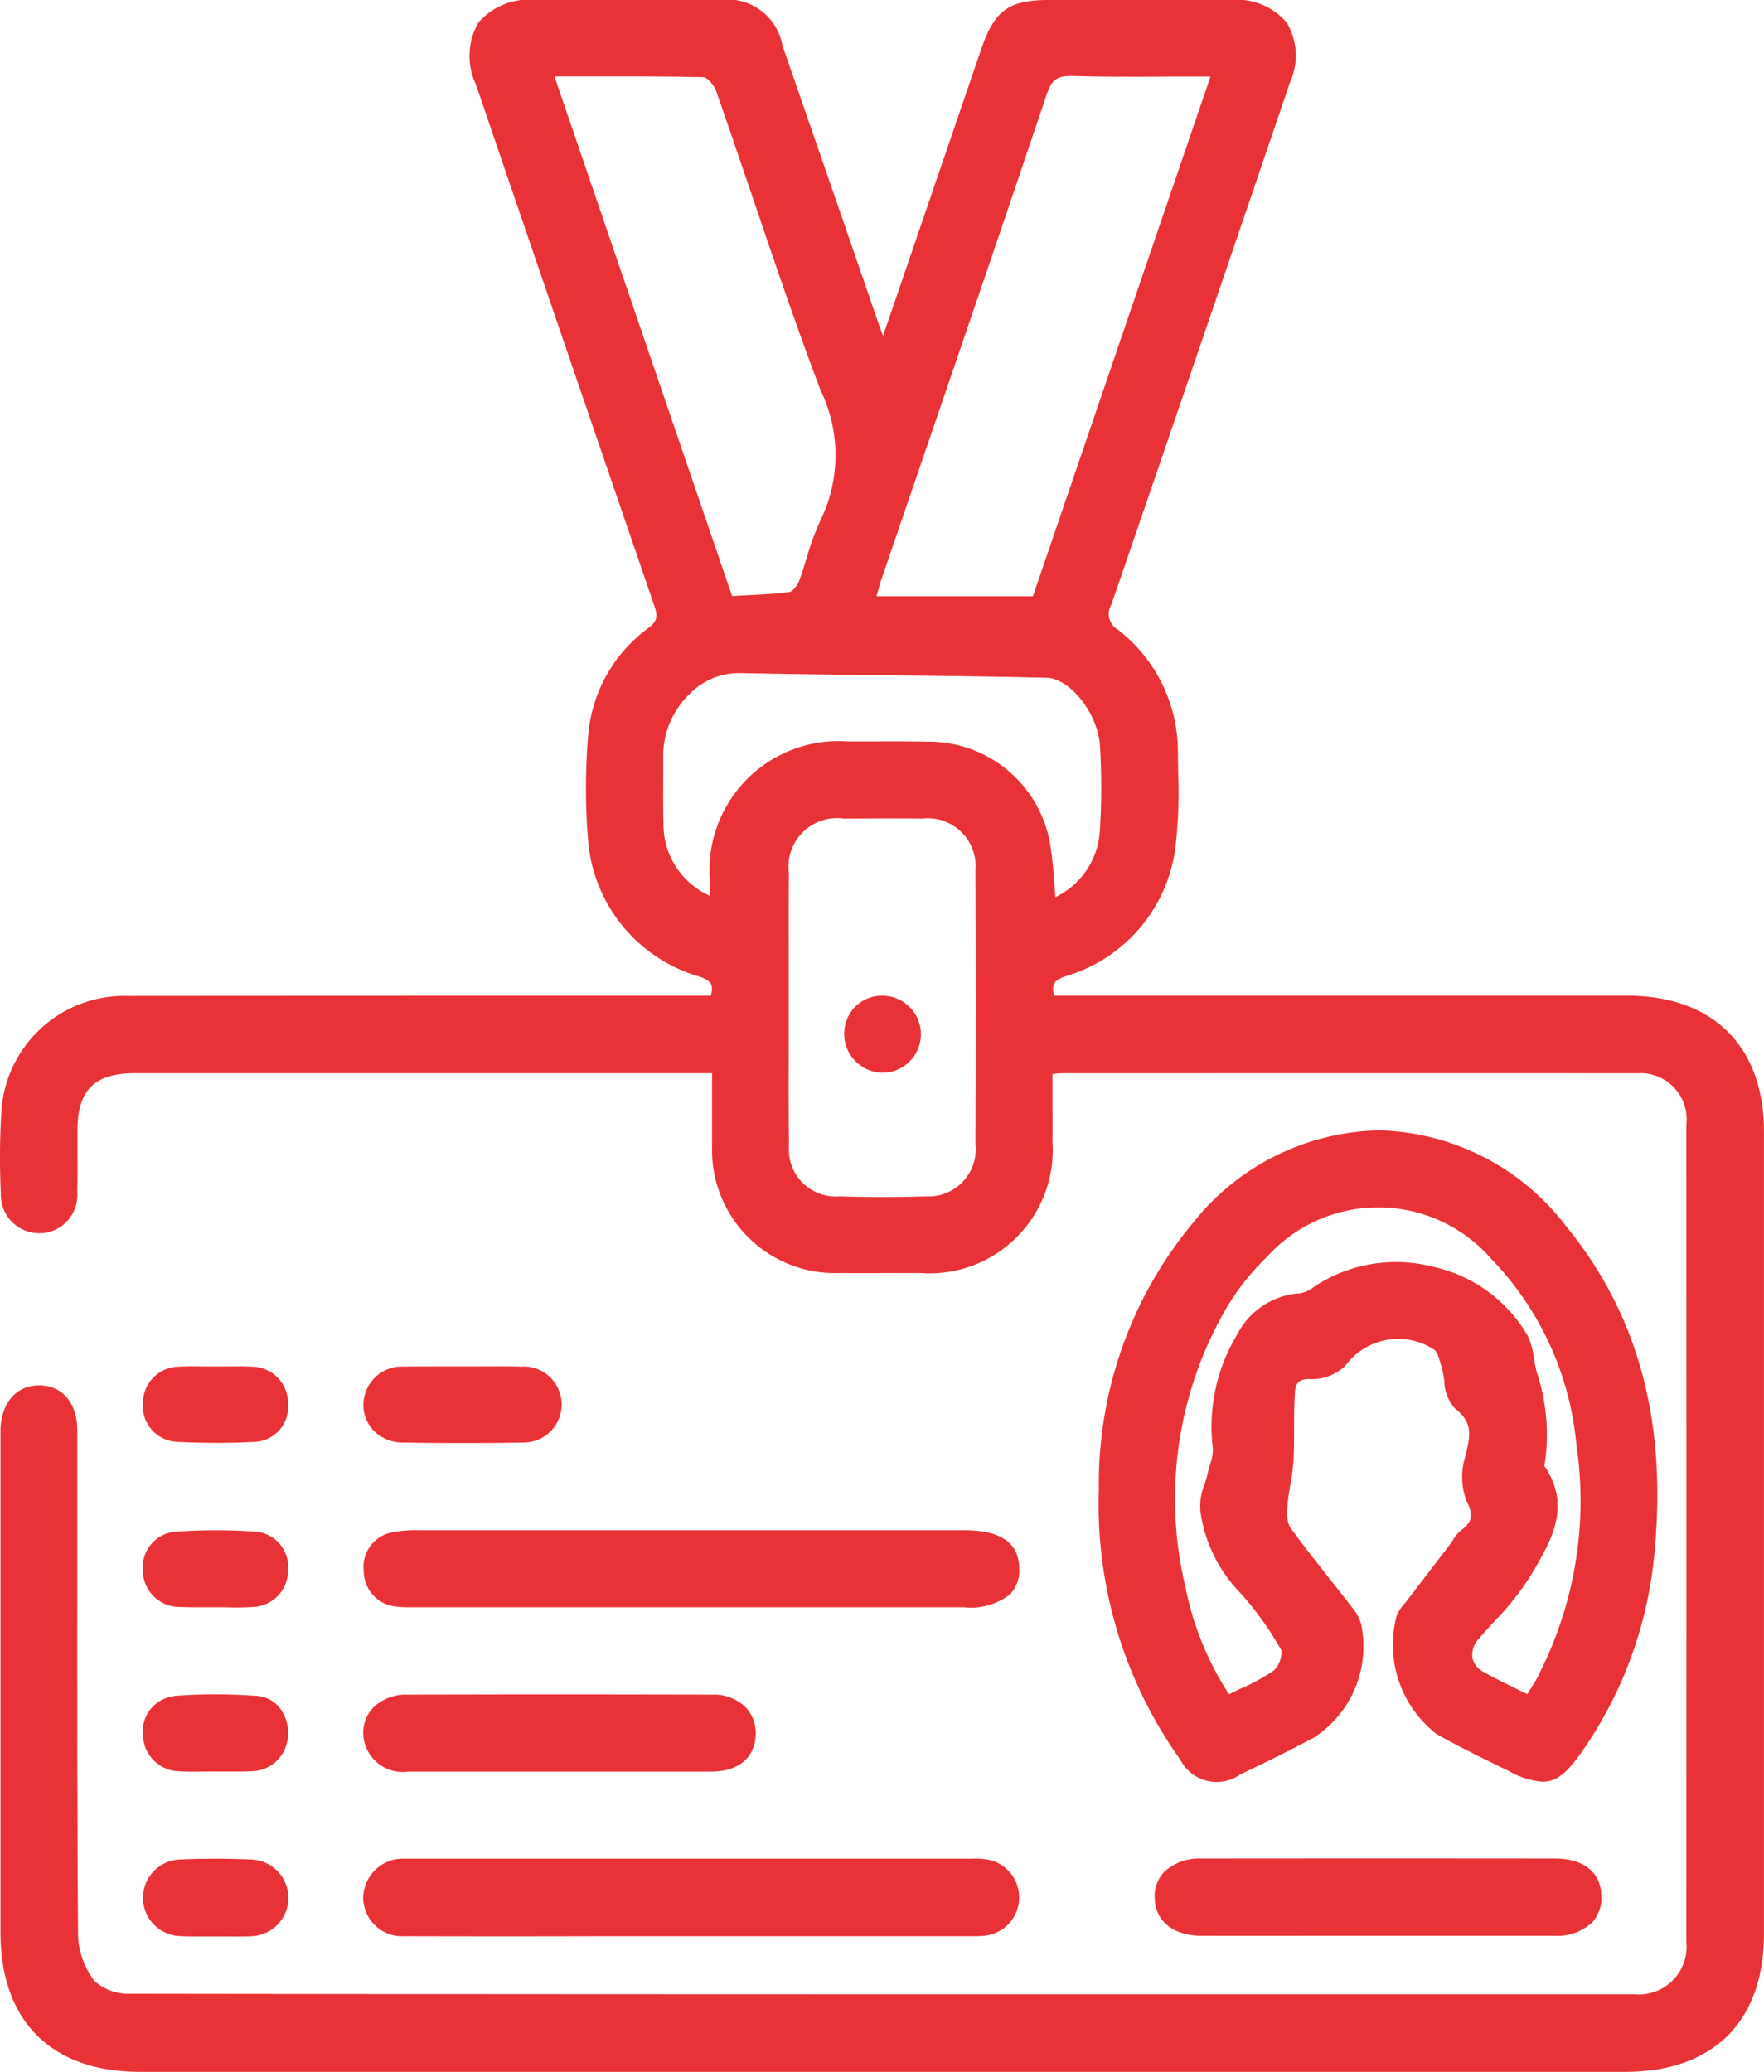 <svg xmlns="http://www.w3.org/2000/svg" xmlns:xlink="http://www.w3.org/1999/xlink" width="62.675" height="73.6" viewBox="0 0 62.675 73.6"><defs><clipPath id="clip-path"><rect id="Rectangle_39882" data-name="Rectangle 39882" width="62.675" height="73.6" fill="none"></rect></clipPath></defs><g id="Group_41856" data-name="Group 41856" transform="translate(0 0)"><g id="Group_41855" data-name="Group 41855" transform="translate(0 0)" clip-path="url(#clip-path)"><path id="Path_28758" data-name="Path 28758" d="M57.825,35.37H37.463a.585.585,0,0,1-.018-.412c.052-.112.187-.2.449-.289a5.489,5.489,0,0,0,3.875-4.622,16.844,16.844,0,0,0,.09-2.626c0-.2-.007-.409-.009-.612a5.481,5.481,0,0,0-2.131-4.442.641.641,0,0,1-.233-.887C41.755,14.891,43.971,8.4,45.836,2.92A2.288,2.288,0,0,0,45.719.806,2.314,2.314,0,0,0,43.736,0q-3.223,0-6.45,0c-1.451,0-1.95.364-2.428,1.76l-3.2,9.346c-.085.247-.17.494-.279.8l-.007.021-.024-.068c-.071-.194-.127-.345-.179-.5l-1.386-4.02Q28.793,4.481,27.8,1.614A1.987,1.987,0,0,0,25.562,0Q22.3,0,19.039,0A2.365,2.365,0,0,0,17,.8,2.377,2.377,0,0,0,16.909,3L18.1,6.492q2.565,7.5,5.139,15c.136.393.125.566-.2.816a5.257,5.257,0,0,0-2.147,3.9,22.15,22.15,0,0,0,0,3.606,5.492,5.492,0,0,0,3.959,4.878c.233.081.365.167.415.272a.579.579,0,0,1-.019.41h-6.2q-7.249,0-14.5.006A4.376,4.376,0,0,0,.046,39.539,27.185,27.185,0,0,0,.03,42.41a1.364,1.364,0,0,0,1.387,1.4,1.349,1.349,0,0,0,1.327-1.443c.01-.451.008-.9.006-1.353,0-.284,0-.567,0-.849.009-1.448.6-2.041,2.058-2.041q7.424,0,14.841,0H25.3v.754c0,.633,0,1.232,0,1.832a4.37,4.37,0,0,0,4.535,4.513c.856.007,1.713,0,2.574,0h.286a4.379,4.379,0,0,0,4.7-4.651c.006-.56,0-1.121,0-1.7v-.718l.1-.01a2.3,2.3,0,0,1,.237-.017h2.921q8.765-.005,17.527,0a1.64,1.64,0,0,1,1.737,1.825q.007,14.511,0,29.024a1.7,1.7,0,0,1-1.858,1.868c-17.51,0-35.618.007-53.428-.018a1.822,1.822,0,0,1-1.267-.445,2.818,2.818,0,0,1-.59-1.62c-.033-4.431-.031-8.935-.029-13.293q0-2.331,0-4.663c0-.954-.523-1.579-1.334-1.591H1.387c-.794,0-1.33.6-1.37,1.55,0,.088,0,.176,0,.263l0,17.624c0,3.144,1.807,4.948,4.955,4.949H25.14l32.6,0c3.134,0,4.932-1.786,4.933-4.9q0-14.255,0-28.51c0-3.018-1.815-4.819-4.849-4.819M31.188,21.02c.05-.178.089-.322.137-.463l1.472-4.3c1.451-4.234,2.949-8.612,4.4-12.924.165-.482.356-.633.834-.633H38.1c1.179.032,2.347.028,3.587.02l1.322,0L36.7,21.181H31.142c.017-.057.03-.111.046-.161M19.7,2.716l1.145,0c1.439,0,2.8-.007,4.159.028.108,0,.364.268.444.5.436,1.245.859,2.492,1.284,3.741.769,2.269,1.565,4.615,2.429,6.894a5.28,5.28,0,0,1,.009,4.566,8.637,8.637,0,0,0-.5,1.35c-.088.286-.179.583-.287.865-.063.164-.238.358-.334.371-.5.066-1.011.09-1.544.117-.164.008-.328.016-.494.026ZM34.662,40.672a1.678,1.678,0,0,1-1.77,1.828c-.975.032-1.978.033-3.069,0a1.667,1.667,0,0,1-1.79-1.806c-.018-1.143-.014-2.308-.01-3.434,0-.491,0-.983,0-1.474l0-1.325c0-1.145-.007-2.291.006-3.439a1.727,1.727,0,0,1,1.947-1.944c.532,0,1.006-.006,1.445-.006.479,0,.914,0,1.338.007a1.706,1.706,0,0,1,1.9,1.845c.014,3.113.014,6.393,0,9.746m2.7-10.323a4.376,4.376,0,0,0-4.434-4c-.673-.014-1.353-.01-2.013-.008l-.776,0A4.588,4.588,0,0,0,25.223,31.3v.525a2.784,2.784,0,0,1-1.651-2.535c-.014-.545-.011-1.1-.009-1.641,0-.283,0-.564,0-.846a3.062,3.062,0,0,1,.923-2.136,2.466,2.466,0,0,1,1.79-.757c1.72.036,3.44.057,5.16.077,1.884.022,3.832.046,5.747.089.848.019,1.846,1.3,1.9,2.44a23.75,23.75,0,0,1-.006,2.985A2.788,2.788,0,0,1,37.5,31.87c-.011-.131-.02-.258-.03-.384-.031-.394-.059-.766-.106-1.137" transform="translate(0 0)" fill="#e93235"></path><path id="Path_28759" data-name="Path 28759" d="M51.633,39.424a8.605,8.605,0,0,0-6.565-3.351h-.058a8.653,8.653,0,0,0-6.584,3.271,14.48,14.48,0,0,0-3.353,9.492,15.6,15.6,0,0,0,2.891,9.589,1.449,1.449,0,0,0,2.132.527c.813-.39,1.733-.834,2.622-1.314a3.852,3.852,0,0,0,1.673-4.022,1.471,1.471,0,0,0-.247-.5c-.256-.334-.518-.665-.778-.994-.505-.641-1.029-1.3-1.516-1.974a1.369,1.369,0,0,1-.076-.76c.02-.243.062-.49.1-.728a7.9,7.9,0,0,0,.115-.866c.02-.378.02-.764.02-1.135,0-.433,0-.882.033-1.318.017-.219.1-.481.611-.431a1.7,1.7,0,0,0,1.186-.489,2.326,2.326,0,0,1,3.147-.559c.1.058.17.3.22.471l.033.112a3.761,3.761,0,0,1,.107.527,1.512,1.512,0,0,0,.382.983c.656.505.537.985.373,1.651l-.035.141a2.4,2.4,0,0,0,.066,1.482c.258.5.212.751-.2,1.059a1.227,1.227,0,0,0-.279.336c-.032.052-.066.1-.1.15l-.4.52-1.1,1.44c-.035.046-.071.09-.11.136a1.721,1.721,0,0,0-.285.423,4.019,4.019,0,0,0,1.4,4.215c.715.411,1.467.778,2.193,1.133l.42.206a2.8,2.8,0,0,0,1.166.364c.493,0,.859-.313,1.35-1a14.667,14.667,0,0,0,2.645-7.353c.4-4.6-.652-8.34-3.2-11.433M50.69,55.441c-.087.164-.186.323-.293.493l-.1.168c-.145-.073-.288-.142-.429-.212-.393-.194-.765-.375-1.124-.579a.739.739,0,0,1-.4-.505.84.84,0,0,1,.229-.676c.181-.213.373-.422.563-.629a9.736,9.736,0,0,0,1.292-1.635l.1-.169c.619-1.063,1.321-2.269.4-3.665A.307.307,0,0,1,50.9,48a7.009,7.009,0,0,0-.266-3.324,4.868,4.868,0,0,1-.1-.489,2.586,2.586,0,0,0-.242-.85,5.172,5.172,0,0,0-3.382-2.429,5.258,5.258,0,0,0-4.177.708,1.139,1.139,0,0,1-.5.244,2.682,2.682,0,0,0-2.23,1.435,6.334,6.334,0,0,0-.878,4.091,1.544,1.544,0,0,1-.1.541c-.028.1-.057.195-.077.291-.03.141-.075.286-.12.431a1.97,1.97,0,0,0-.139,1.025,5.155,5.155,0,0,0,1.257,2.666,11.059,11.059,0,0,1,1.609,2.2.906.906,0,0,1-.262.715,6.836,6.836,0,0,1-1.162.638c-.141.068-.288.137-.435.21a10.858,10.858,0,0,1-1.553-3.829,13.462,13.462,0,0,1,1.522-9.993,8.843,8.843,0,0,1,1.395-1.733,5.323,5.323,0,0,1,7.951.085,10.919,10.919,0,0,1,3.025,6.578,13.6,13.6,0,0,1-1.354,8.232" transform="translate(3.971 4.084)" fill="#e93235"></path><path id="Path_28760" data-name="Path 28760" d="M13.094,62.067q3.457.01,6.916,0H32.726l.252,0c.083,0,.17,0,.256,0,.127,0,.255,0,.384-.013a1.367,1.367,0,0,0,.073-2.722,3.011,3.011,0,0,0-.509-.018l-.168,0H13.343c-.087,0-.174,0-.26,0A1.411,1.411,0,0,0,11.593,60.7a1.38,1.38,0,0,0,1.5,1.364" transform="translate(1.312 6.715)" fill="#e93235"></path><path id="Path_28761" data-name="Path 28761" d="M13.588,48.833a4.369,4.369,0,0,0-.962.073,1.247,1.247,0,0,0-1.015,1.384,1.266,1.266,0,0,0,1.17,1.257,3.628,3.628,0,0,0,.452.023H32.94a2.251,2.251,0,0,0,1.644-.472,1.236,1.236,0,0,0,.316-.93c-.024-.9-.666-1.336-1.963-1.336H13.588Z" transform="translate(1.314 5.528)" fill="#e93235"></path><path id="Path_28762" data-name="Path 28762" d="M38.537,59.312a1.82,1.82,0,0,0-1.338.464,1.26,1.26,0,0,0-.344.937c.022.826.661,1.339,1.669,1.34q1.982.005,3.964,0h5.858l2.707,0a1.818,1.818,0,0,0,1.329-.458,1.291,1.291,0,0,0,.344-.953c-.019-.846-.623-1.333-1.661-1.333q-6.262-.007-12.528,0" transform="translate(4.172 6.714)" fill="#e93235"></path><path id="Path_28763" data-name="Path 28763" d="M13.176,56.814q1.139,0,2.277,0h4.742c1.252,0,2.5,0,3.754,0,.98,0,1.573-.5,1.587-1.329a1.318,1.318,0,0,0-.366-.967A1.6,1.6,0,0,0,24,54.08c-3.533-.01-7.184-.011-10.846,0a1.659,1.659,0,0,0-1.193.446,1.287,1.287,0,0,0-.367.942,1.4,1.4,0,0,0,1.582,1.347" transform="translate(1.313 6.121)" fill="#e93235"></path><path id="Path_28764" data-name="Path 28764" d="M17.277,43.612c-.491-.013-.991-.01-1.474-.008-.216,0-.432,0-.647,0s-.458,0-.686,0c-.476,0-.956,0-1.435.007A1.364,1.364,0,0,0,11.6,44.933a1.324,1.324,0,0,0,.362.952,1.444,1.444,0,0,0,1.032.424q1.089.018,2.155.018c.731,0,1.452-.006,2.155-.019a1.348,1.348,0,1,0-.023-2.7" transform="translate(1.313 4.936)" fill="#e93235"></path><path id="Path_28765" data-name="Path 28765" d="M5.861,62.063c.163.011.328.014.492.014.124,0,.246,0,.366,0s.243,0,.365,0,.279,0,.419,0c.282,0,.573.007.863-.007a1.363,1.363,0,0,0,.053-2.725c-.866-.04-1.731-.039-2.575,0a1.361,1.361,0,0,0,.017,2.718" transform="translate(0.516 6.714)" fill="#e93235"></path><path id="Path_28766" data-name="Path 28766" d="M5.669,54.135a1.255,1.255,0,0,0-1.105,1.4A1.316,1.316,0,0,0,5.817,56.8c.311.022.625.017.928.011.087,0,.173,0,.259,0l.139,0c.129,0,.259,0,.389,0s.259,0,.391,0c.157,0,.315,0,.471-.01h0a1.315,1.315,0,0,0,1.316-1.2,1.434,1.434,0,0,0-.3-1.065,1.134,1.134,0,0,0-.8-.412,19.645,19.645,0,0,0-2.941,0" transform="translate(0.516 6.122)" fill="#e93235"></path><path id="Path_28767" data-name="Path 28767" d="M5.878,51.557c.159.01.319.012.479.012.13,0,.26,0,.389,0s.257,0,.385,0l.109,0,.3,0a9.052,9.052,0,0,0,.918-.01A1.291,1.291,0,0,0,9.716,50.3,1.267,1.267,0,0,0,8.55,48.88a21.426,21.426,0,0,0-2.792,0,1.275,1.275,0,0,0-1.2,1.4,1.311,1.311,0,0,0,1.316,1.28" transform="translate(0.516 5.528)" fill="#e93235"></path><path id="Path_28768" data-name="Path 28768" d="M5.711,46.281c.493.027.984.04,1.469.04s.938-.013,1.395-.038a1.247,1.247,0,0,0,1.142-1.366,1.291,1.291,0,0,0-1.216-1.3c-.307-.02-.621-.014-.924-.01-.275,0-.553,0-.827,0-.321-.006-.649-.012-.973.011a1.292,1.292,0,0,0-1.216,1.3,1.271,1.271,0,0,0,1.149,1.361" transform="translate(0.516 4.936)" fill="#e93235"></path><path id="Path_28769" data-name="Path 28769" d="M28.289,31.775h0a1.34,1.34,0,0,0-.967.405,1.382,1.382,0,0,0,.967,2.331h.021a1.368,1.368,0,0,0-.017-2.736" transform="translate(3.05 3.597)" fill="#e93235"></path></g></g></svg>